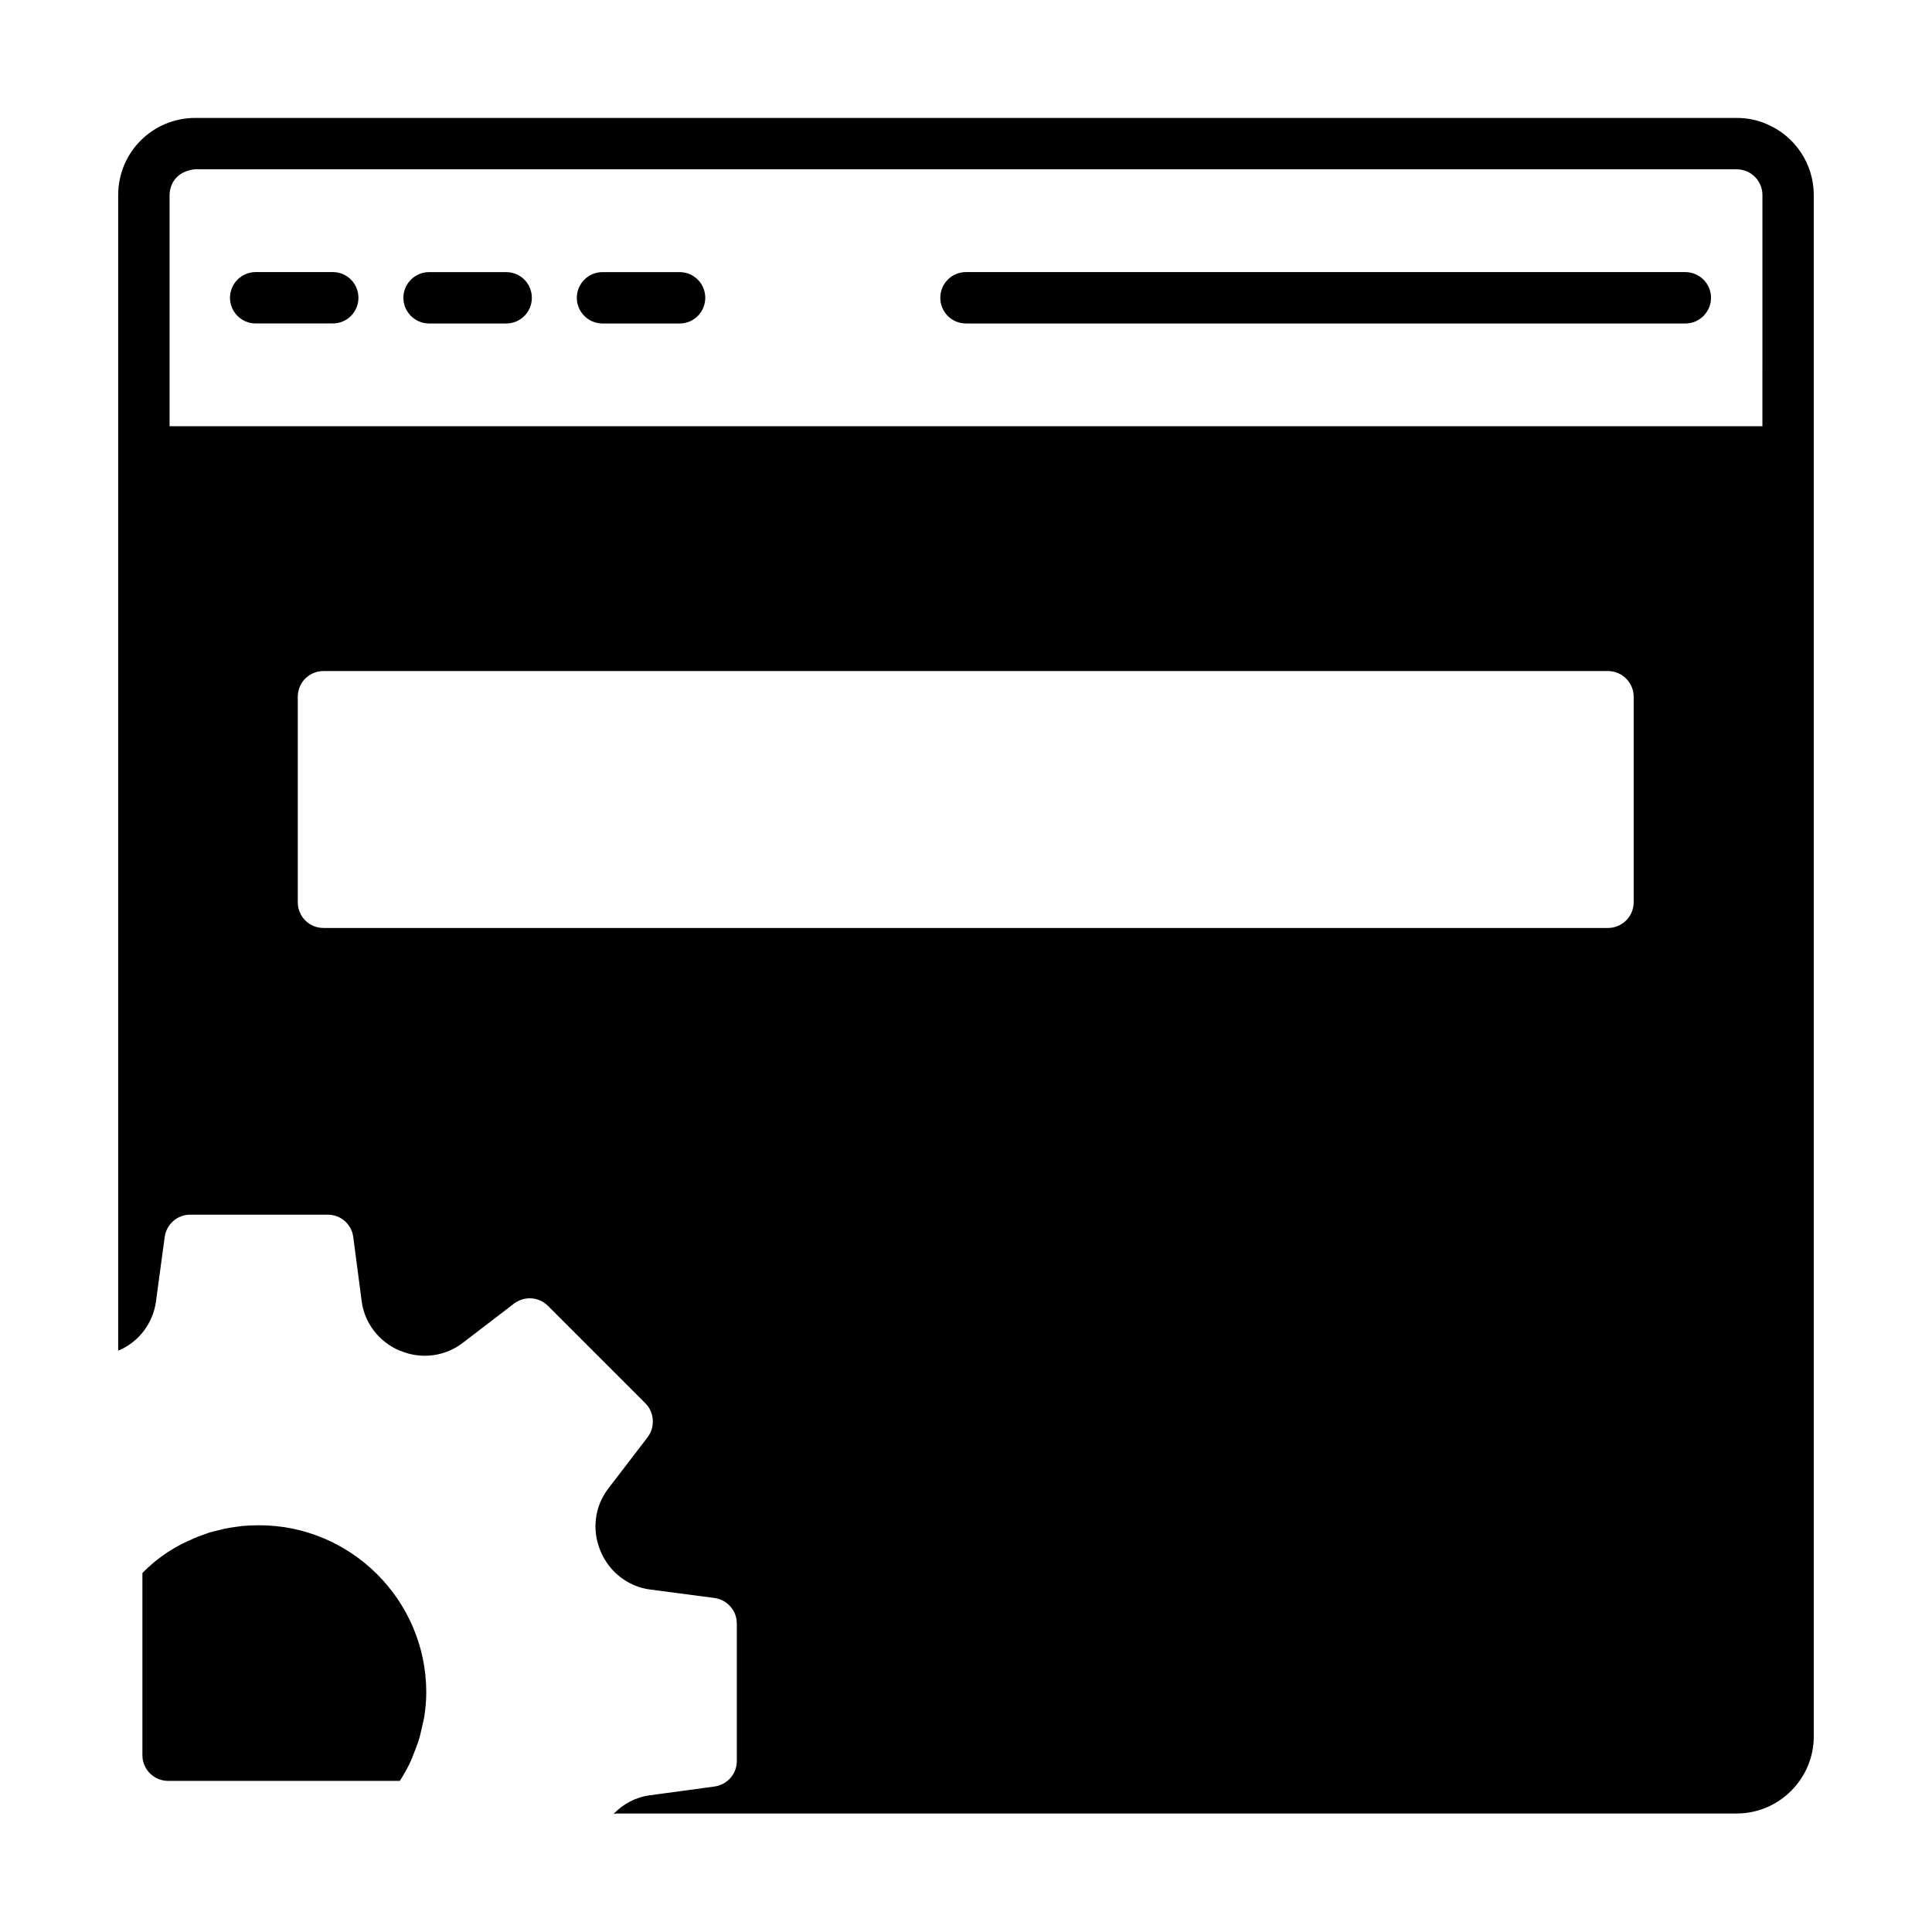 <?xml version="1.0" encoding="UTF-8"?>
<!-- Uploaded to: SVG Repo, www.svgrepo.com, Generator: SVG Repo Mixer Tools -->
<svg fill="#000000" width="800px" height="800px" version="1.1" viewBox="144 144 512 512" xmlns="http://www.w3.org/2000/svg">
 <g>
  <path d="m212.64 548.21c-1.496 0-3.062 0.066-4.562 0.203-0.477 0.066-0.953 0.137-1.43 0.203-1.02 0.137-1.973 0.273-2.996 0.477-0.543 0.137-1.09 0.273-1.633 0.41-0.887 0.203-1.77 0.41-2.656 0.68-0.543 0.203-1.156 0.41-1.703 0.613-0.816 0.273-1.633 0.613-2.449 0.953-0.543 0.273-1.09 0.543-1.633 0.75-0.75 0.34-1.566 0.75-2.316 1.156-0.543 0.273-1.09 0.613-1.633 0.953-0.75 0.41-1.43 0.887-2.109 1.363-0.543 0.34-1.02 0.75-1.566 1.156-0.68 0.477-1.293 1.02-1.906 1.566-0.477 0.41-1.02 0.887-1.496 1.363-0.273 0.273-0.543 0.543-0.816 0.816v48.27c0 3.746 3.062 6.809 6.809 6.809h61.41c0.41-0.613 0.816-1.227 1.156-1.906 0.477-0.816 0.887-1.566 1.293-2.383 0.613-1.227 1.09-2.519 1.566-3.746 0.273-0.816 0.613-1.566 0.887-2.383 0.477-1.43 0.75-2.859 1.09-4.356 0.137-0.68 0.34-1.363 0.477-2.109 0.34-2.18 0.543-4.426 0.543-6.672-0.07-24.375-19.953-44.188-44.324-44.188z"/>
  <path d="m612.21 176.89c-2.449-1.09-5.176-1.637-7.965-1.637h-408.5c-11.301 0-20.426 9.121-20.426 20.426v68.082 0.066 238.09c0.137-0.066 0.273-0.137 0.41-0.137 5.176-2.316 8.852-7.215 9.602-12.867l2.316-17.09c0.477-3.402 3.336-5.922 6.738-5.922h36.492c3.402 0 6.332 2.519 6.738 5.922l2.246 17.09c0.75 5.719 4.562 10.621 9.871 12.938 0.137 0.066 0.273 0.137 0.41 0.137 5.445 2.316 11.777 1.496 16.406-2.043l13.684-10.484c2.723-2.043 6.535-1.84 8.988 0.613l25.805 25.805c2.383 2.383 2.656 6.262 0.613 8.988l-10.484 13.684c-3.539 4.629-4.356 10.895-2.043 16.406 0.066 0.137 0.066 0.273 0.137 0.34 2.316 5.379 7.285 9.191 13.004 9.941l17.09 2.246c3.402 0.477 5.922 3.336 5.922 6.738v36.492c0 3.402-2.519 6.262-5.922 6.738l-17.09 2.316c-3.746 0.477-7.148 2.316-9.668 4.969 0.203 0 0.477-0.137 0.68-0.137h296.98c11.234 0 20.426-9.191 20.426-20.426v-408.5c0-8.438-5.176-15.723-12.461-18.785zm-35.266 206.22c0 3.746-3.062 6.809-6.809 6.809h-340.41c-3.812 0-6.809-3.062-6.809-6.809v-54.465c0-3.746 2.996-6.809 6.809-6.809h340.41c3.746 0 6.809 3.062 6.809 6.809zm34.109-126.16h-422.11v-61.273c0-0.953 0.207-1.84 0.547-2.656 0.75-1.906 2.449-3.269 4.426-3.812 0.613-0.137 1.156-0.34 1.836-0.34h408.5c0.953 0 1.84 0.203 2.656 0.543 2.449 1.023 4.152 3.473 4.152 6.266z"/>
  <path d="m232.18 229.72h-20.426c-3.746 0-6.809-3.062-6.809-6.809 0-3.746 3.062-6.809 6.809-6.809h20.426c3.812 0 6.809 3.062 6.809 6.809 0 3.746-2.996 6.809-6.809 6.809z"/>
  <path d="m597.44 222.92c0 3.746-3.062 6.809-6.809 6.809l-190.63-0.004c-3.812 0-6.809-3.062-6.809-6.809 0-3.746 2.996-6.809 6.809-6.809h190.63c3.746 0.004 6.809 3.066 6.809 6.812z"/>
  <path d="m296.86 222.92c0-3.746 3.062-6.809 6.809-6.809h20.426c3.812 0 6.809 3.062 6.809 6.809 0 3.746-2.996 6.809-6.809 6.809h-20.426c-3.746-0.004-6.809-3.066-6.809-6.809z"/>
  <path d="m250.9 222.92c0-3.746 3.062-6.809 6.809-6.809h20.426c3.812 0 6.809 3.062 6.809 6.809 0 3.746-2.996 6.809-6.809 6.809h-20.426c-3.746-0.004-6.809-3.066-6.809-6.809z"/>
 </g>
</svg>